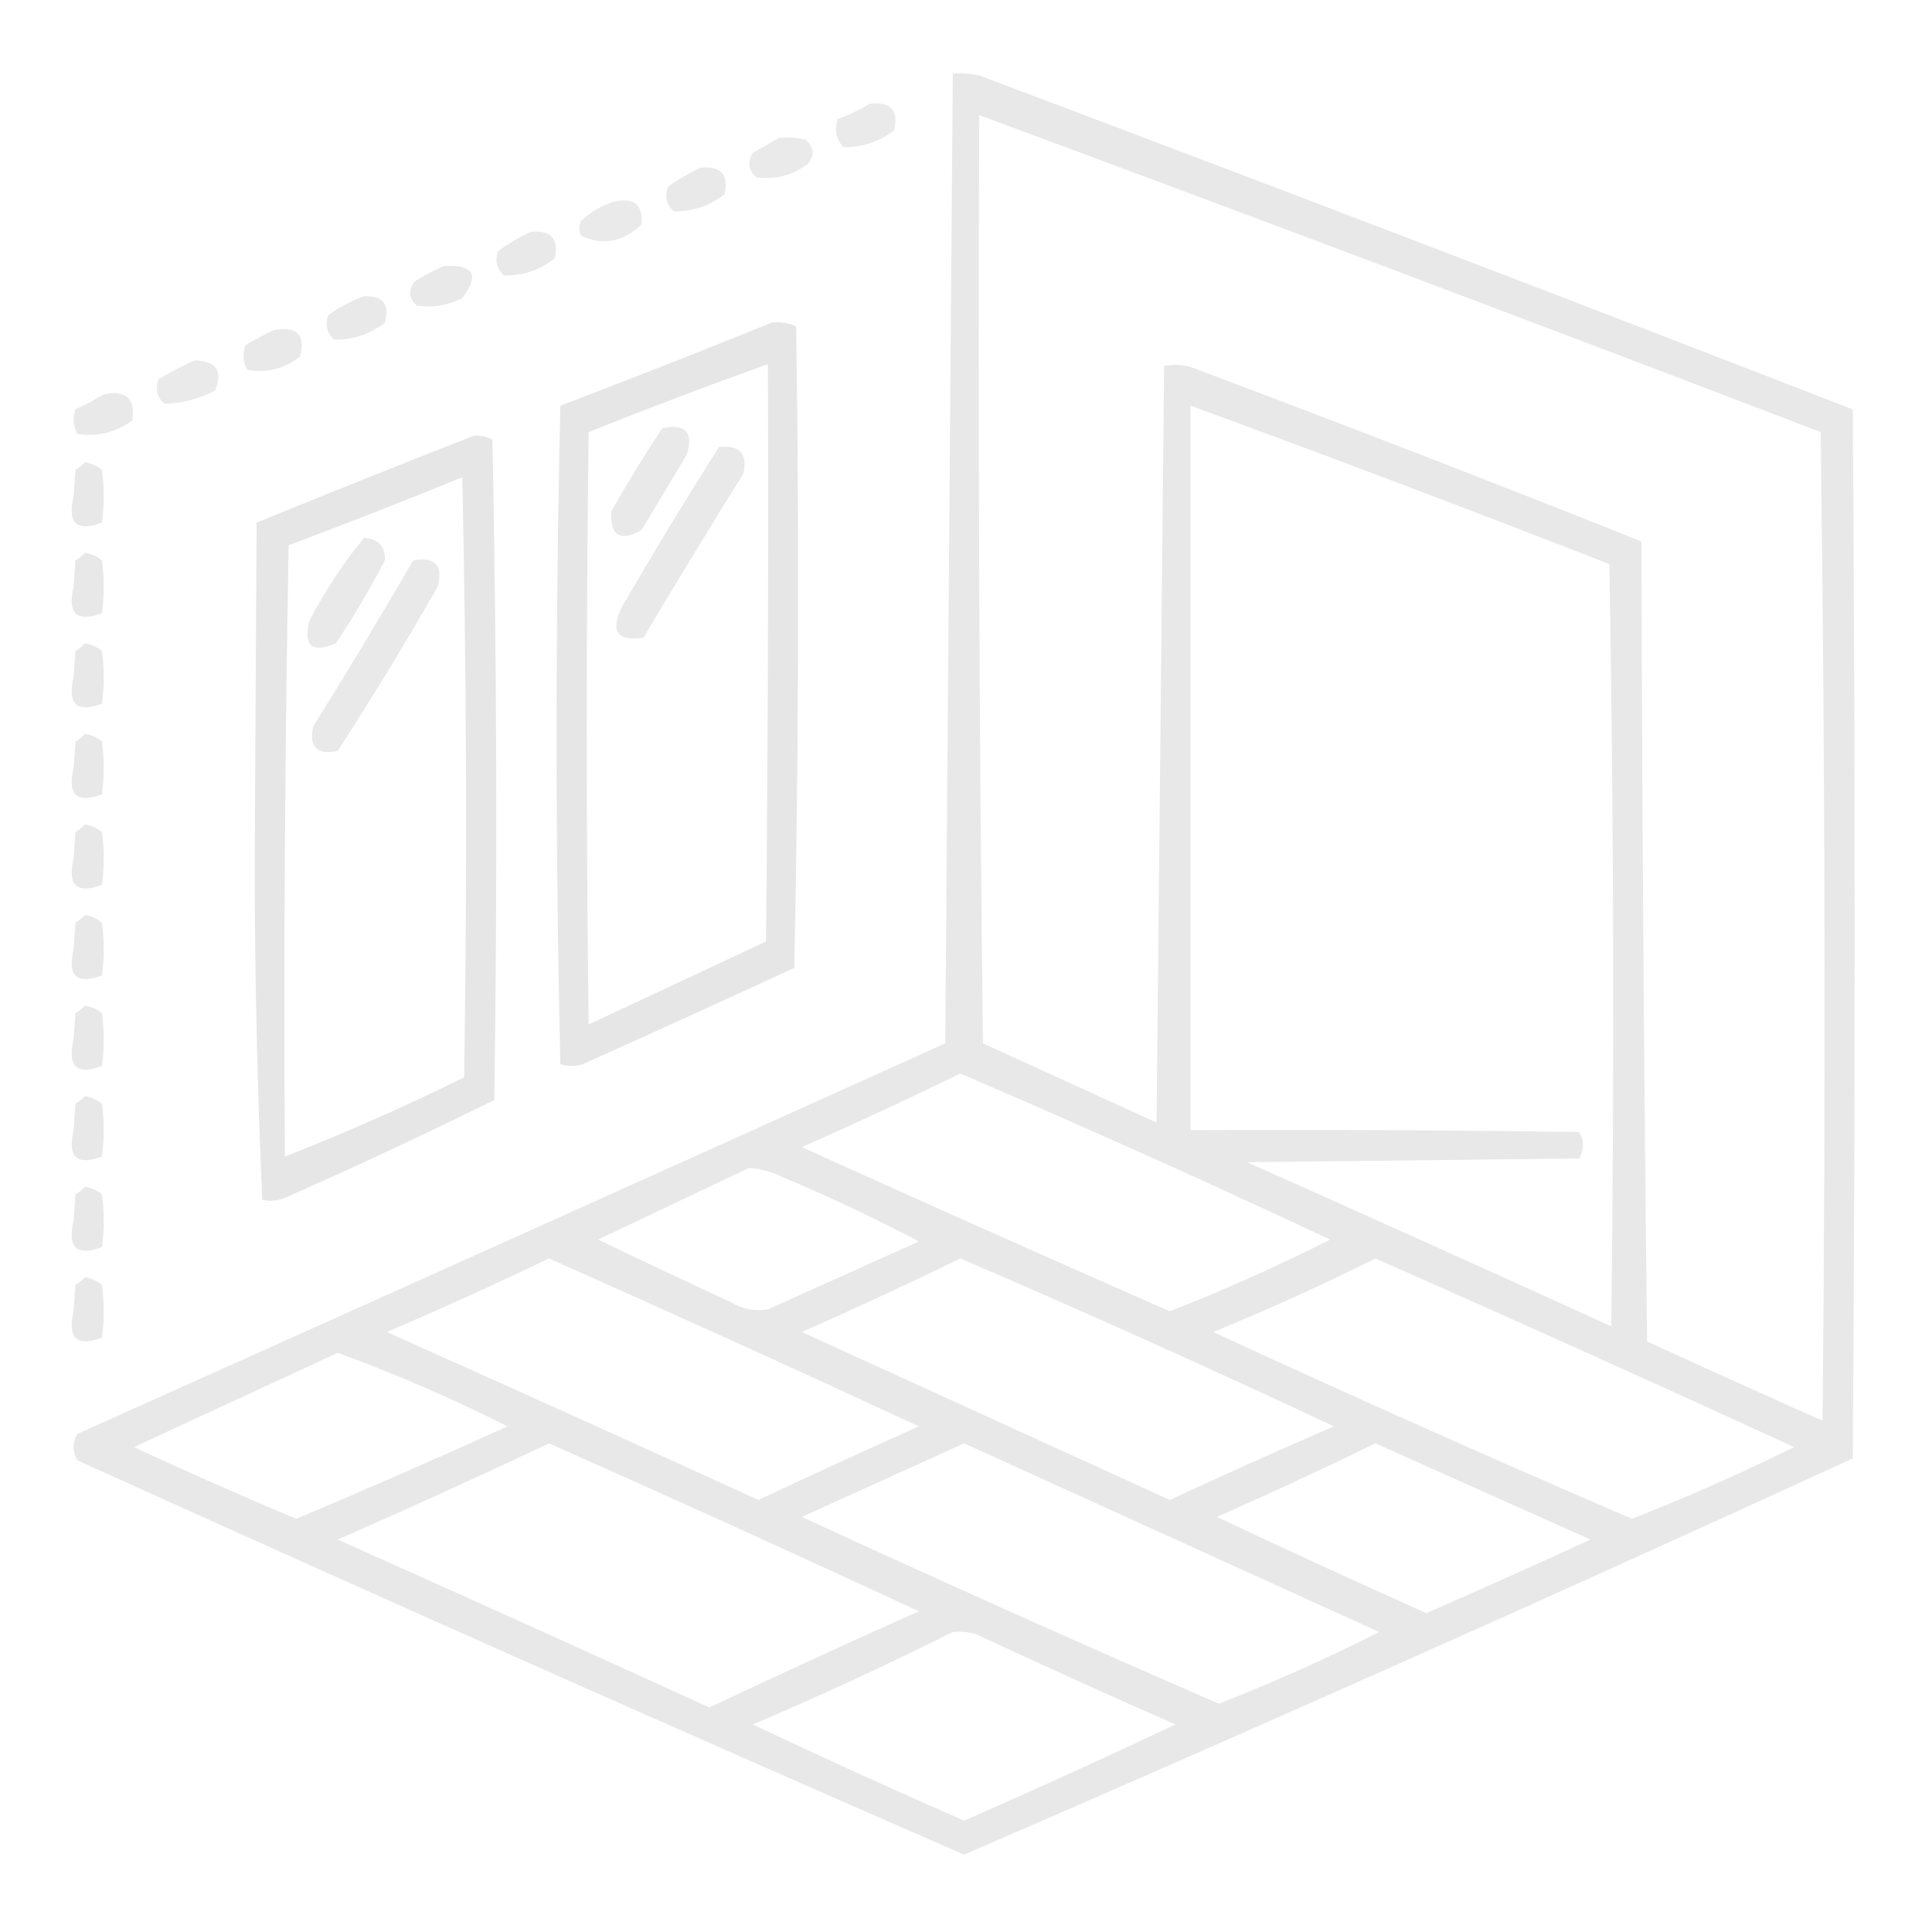 <?xml version="1.0" encoding="UTF-8"?>
<!DOCTYPE svg PUBLIC "-//W3C//DTD SVG 1.1//EN" "http://www.w3.org/Graphics/SVG/1.1/DTD/svg11.dtd">
<svg xmlns="http://www.w3.org/2000/svg" version="1.1" width="512px" height="512px" style="shape-rendering:geometricPrecision; text-rendering:geometricPrecision; image-rendering:optimizeQuality; fill-rule:evenodd; clip-rule:evenodd" xmlns:xlink="http://www.w3.org/1999/xlink">
<g><path style="opacity:0.906" fill="#e5e5e5" d="M 252.5,19.5 C 254.857,19.337 257.19,19.503 259.5,20C 336.84,49.112 414.006,78.612 491,108.5C 491.667,201.167 491.667,293.833 491,386.5C 412.869,422.375 334.369,457.375 255.5,491.5C 176.952,457.227 98.618,422.394 20.5,387C 19.167,384.667 19.167,382.333 20.5,380C 97.209,345.597 173.875,311.097 250.5,276.5C 251.169,190.765 251.836,105.099 252.5,19.5 Z M 259.5,30.5 C 333.953,58.097 408.287,86.097 482.5,114.5C 483.667,201.831 483.833,289.165 483,376.5C 467.475,369.601 451.975,362.601 436.5,355.5C 435.667,284.836 435.167,214.169 435,143.5C 396.045,127.945 356.878,112.778 317.5,98C 314.594,96.681 311.594,96.348 308.5,97C 307.835,163.766 307.168,230.599 306.5,297.5C 291.167,290.5 275.833,283.5 260.5,276.5C 259.5,194.503 259.167,112.503 259.5,30.5 Z M 315.5,107.5 C 352.632,121.1 389.632,135.1 426.5,149.5C 427.667,216.831 427.833,284.164 427,351.5C 394.908,336.871 362.741,322.371 330.5,308C 359.833,307.667 389.167,307.333 418.5,307C 419.833,304.667 419.833,302.333 418.5,300C 384.168,299.5 349.835,299.333 315.5,299.5C 315.5,235.5 315.5,171.5 315.5,107.5 Z M 254.5,284.5 C 287.412,298.623 320.079,313.29 352.5,328.5C 338.647,335.509 324.48,341.843 310,347.5C 277.43,333.197 244.93,318.697 212.5,304C 226.711,297.725 240.711,291.225 254.5,284.5 Z M 198.5,309.5 C 201.647,309.737 204.647,310.57 207.5,312C 219.773,317.137 231.773,322.804 243.5,329C 230.167,335 216.833,341 203.5,347C 199.955,347.571 196.622,346.904 193.5,345C 181.756,339.589 170.089,334.089 158.5,328.5C 171.894,322.135 185.227,315.802 198.5,309.5 Z M 145.5,333.5 C 178.29,348.062 210.957,362.895 243.5,378C 229.258,384.371 215.092,390.871 201,397.5C 168.241,382.538 135.408,367.705 102.5,353C 117.061,346.768 131.395,340.268 145.5,333.5 Z M 254.5,333.5 C 287.746,347.79 320.746,362.623 353.5,378C 338.899,384.31 324.399,390.81 310,397.5C 277.483,382.663 244.983,367.83 212.5,353C 226.711,346.725 240.711,340.225 254.5,333.5 Z M 364.5,333.5 C 401.601,349.883 438.601,366.55 475.5,383.5C 461.42,390.415 447.087,396.749 432.5,402.5C 395.297,386.487 358.297,369.987 321.5,353C 336.161,346.999 350.495,340.499 364.5,333.5 Z M 89.5,358.5 C 104.869,364.124 119.869,370.624 134.5,378C 115.945,386.444 97.279,394.611 78.5,402.5C 64.045,396.439 49.712,390.106 35.5,383.5C 53.582,375.123 71.582,366.789 89.5,358.5 Z M 145.5,382.5 C 178.29,397.062 210.957,411.895 243.5,427C 224.898,435.31 206.398,443.81 188,452.5C 155.241,437.538 122.408,422.705 89.5,408C 108.376,399.725 127.043,391.225 145.5,382.5 Z M 255.5,382.5 C 292.171,399.169 328.838,415.836 365.5,432.5C 351.647,439.509 337.48,445.843 323,451.5C 285.971,435.402 249.138,418.902 212.5,402C 226.924,395.451 241.257,388.951 255.5,382.5 Z M 364.5,382.5 C 383.474,390.986 402.474,399.486 421.5,408C 407.059,414.637 392.559,421.137 378,427.5C 359.381,419.186 340.881,410.686 322.5,402C 336.711,395.725 350.711,389.225 364.5,382.5 Z M 252.5,432.5 C 254.527,432.338 256.527,432.505 258.5,433C 276.083,441.194 293.749,449.194 311.5,457C 292.983,465.757 274.316,474.257 255.5,482.5C 236.714,474.274 218.048,465.774 199.5,457C 217.497,449.332 235.164,441.165 252.5,432.5 Z"/></g>
<g><path style="opacity:0.811" fill="#e5e5e5" d="M 230.5,27.5 C 236,26.831 238.167,29.165 237,34.5C 232.999,37.588 228.499,39.088 223.5,39C 221.556,36.847 221.056,34.347 222,31.5C 225.047,30.438 227.88,29.105 230.5,27.5 Z"/></g>
<g><path style="opacity:0.823" fill="#e5e5e5" d="M 206.5,36.5 C 208.857,36.337 211.19,36.503 213.5,37C 215.787,39.048 215.954,41.215 214,43.5C 209.952,46.518 205.452,47.684 200.5,47C 198.327,45.135 197.993,42.969 199.5,40.5C 201.904,39.157 204.238,37.823 206.5,36.5 Z"/></g>
<g><path style="opacity:0.817" fill="#e5e5e5" d="M 185.5,44.5 C 191,43.831 193.167,46.165 192,51.5C 188.007,54.609 183.507,56.109 178.5,56C 176.604,54.192 176.104,52.025 177,49.5C 179.746,47.545 182.58,45.878 185.5,44.5 Z"/></g>
<g><path style="opacity:0.823" fill="#e5e5e5" d="M 162.5,53.5 C 167.993,52.178 170.493,54.178 170,59.5C 165.144,64.143 159.81,65.143 154,62.5C 153.333,61.167 153.333,59.833 154,58.5C 156.523,56.173 159.357,54.507 162.5,53.5 Z"/></g>
<g><path style="opacity:0.817" fill="#e5e5e5" d="M 140.5,61.5 C 146,60.831 148.167,63.165 147,68.5C 143.007,71.609 138.507,73.109 133.5,73C 131.604,71.192 131.104,69.025 132,66.5C 134.746,64.545 137.58,62.878 140.5,61.5 Z"/></g>
<g><path style="opacity:0.836" fill="#e5e5e5" d="M 117.5,70.5 C 125.543,70.003 127.21,72.836 122.5,79C 118.682,80.944 114.682,81.611 110.5,81C 108.213,78.952 108.046,76.785 110,74.5C 112.514,72.996 115.014,71.662 117.5,70.5 Z"/></g>
<g><path style="opacity:0.817" fill="#e5e5e5" d="M 96.5,78.5 C 101.494,78.329 103.328,80.662 102,85.5C 97.99,88.614 93.49,90.114 88.5,90C 86.604,88.192 86.104,86.025 87,83.5C 89.995,81.347 93.162,79.681 96.5,78.5 Z"/></g>
<g><path style="opacity:0.96" fill="#e5e5e5" d="M 204.5,85.5 C 206.792,85.244 208.959,85.577 211,86.5C 211.833,143.17 211.667,199.836 210.5,256.5C 191.875,265.097 173.209,273.597 154.5,282C 152.5,282.667 150.5,282.667 148.5,282C 147.169,223.901 147.169,165.734 148.5,107.5C 167.345,100.335 186.012,93.002 204.5,85.5 Z M 203.5,96.5 C 203.667,147.501 203.5,198.501 203,249.5C 187.333,256.833 171.667,264.167 156,271.5C 155.333,219.167 155.333,166.833 156,114.5C 171.723,108.203 187.557,102.203 203.5,96.5 Z"/></g>
<g><path style="opacity:0.835" fill="#e5e5e5" d="M 72.5,87.5 C 78.701,86.365 81.035,88.699 79.5,94.5C 75.349,97.743 70.682,98.91 65.5,98C 64.409,95.936 64.242,93.769 65,91.5C 67.514,89.996 70.014,88.662 72.5,87.5 Z"/></g>
<g><path style="opacity:0.8" fill="#e5e5e5" d="M 51.5,95.5 C 57.315,95.639 59.148,98.306 57,103.5C 52.713,105.742 48.213,106.908 43.5,107C 41.604,105.192 41.104,103.025 42,100.5C 45.149,98.677 48.316,97.01 51.5,95.5 Z"/></g>
<g><path style="opacity:0.835" fill="#e5e5e5" d="M 27.5,104.5 C 33.496,103.333 35.996,105.666 35,111.5C 30.613,114.616 25.779,115.783 20.5,115C 19.409,112.936 19.242,110.769 20,108.5C 22.633,107.248 25.133,105.914 27.5,104.5 Z"/></g>
<g><path style="opacity:0.839" fill="#e5e5e5" d="M 175.5,113.5 C 181.674,112.173 183.841,114.506 182,120.5C 178,127.167 174,133.833 170,140.5C 164.333,143.666 161.667,141.999 162,135.5C 166.26,127.972 170.76,120.638 175.5,113.5 Z"/></g>
<g><path style="opacity:0.96" fill="#e5e5e5" d="M 125.5,115.5 C 127.262,115.357 128.929,115.691 130.5,116.5C 131.667,174.83 131.833,233.164 131,291.5C 113.056,300.375 94.889,308.875 76.5,317C 74.246,318.15 71.913,318.484 69.5,318C 68.171,288.213 67.504,258.213 67.5,228C 67.667,198.167 67.833,168.333 68,138.5C 87.154,130.668 106.321,123.002 125.5,115.5 Z M 122.5,126.5 C 123.665,179.332 123.832,232.332 123,285.5C 107.444,293.196 91.61,300.196 75.5,306.5C 75.167,252.496 75.5,198.496 76.5,144.5C 92.012,138.668 107.345,132.668 122.5,126.5 Z"/></g>
<g><path style="opacity:0.847" fill="#e5e5e5" d="M 190.5,118.5 C 196,117.831 198.167,120.165 197,125.5C 188.041,139.917 179.208,154.417 170.5,169C 163.42,170.044 161.587,167.211 165,160.5C 173.26,146.306 181.76,132.306 190.5,118.5 Z"/></g>
<g><path style="opacity:0.902" fill="#e5e5e5" d="M 22.5,122.5 C 24.17,122.751 25.67,123.418 27,124.5C 27.667,129.167 27.667,133.833 27,138.5C 20.326,140.999 17.826,138.666 19.5,131.5C 19.667,129.167 19.833,126.833 20,124.5C 20.995,123.934 21.828,123.267 22.5,122.5 Z"/></g>
<g><path style="opacity:0.844" fill="#e5e5e5" d="M 96.5,142.5 C 100.323,142.818 102.157,144.818 102,148.5C 98.065,156.094 93.732,163.427 89,170.5C 82.667,173.167 80.333,171.167 82,164.5C 86.125,156.55 90.958,149.217 96.5,142.5 Z"/></g>
<g><path style="opacity:0.902" fill="#e5e5e5" d="M 22.5,146.5 C 24.17,146.751 25.67,147.418 27,148.5C 27.667,153.167 27.667,157.833 27,162.5C 20.326,164.999 17.826,162.666 19.5,155.5C 19.667,153.167 19.833,150.833 20,148.5C 20.995,147.934 21.828,147.267 22.5,146.5 Z"/></g>
<g><path style="opacity:0.854" fill="#e5e5e5" d="M 109.5,148.5 C 115.325,147.506 117.492,149.839 116,155.5C 107.543,170.25 98.71,184.75 89.5,199C 84,200.167 81.833,198 83,192.5C 92.096,177.972 100.929,163.305 109.5,148.5 Z"/></g>
<g><path style="opacity:0.902" fill="#e5e5e5" d="M 22.5,170.5 C 24.17,170.751 25.67,171.418 27,172.5C 27.667,177.167 27.667,181.833 27,186.5C 20.326,188.999 17.826,186.666 19.5,179.5C 19.667,177.167 19.833,174.833 20,172.5C 20.995,171.934 21.828,171.267 22.5,170.5 Z"/></g>
<g><path style="opacity:0.902" fill="#e5e5e5" d="M 22.5,194.5 C 24.17,194.751 25.67,195.418 27,196.5C 27.667,201.167 27.667,205.833 27,210.5C 20.326,212.999 17.826,210.666 19.5,203.5C 19.667,201.167 19.833,198.833 20,196.5C 20.995,195.934 21.828,195.267 22.5,194.5 Z"/></g>
<g><path style="opacity:0.902" fill="#e5e5e5" d="M 22.5,218.5 C 24.17,218.751 25.67,219.418 27,220.5C 27.667,225.167 27.667,229.833 27,234.5C 20.326,236.999 17.826,234.666 19.5,227.5C 19.667,225.167 19.833,222.833 20,220.5C 20.995,219.934 21.828,219.267 22.5,218.5 Z"/></g>
<g><path style="opacity:0.902" fill="#e5e5e5" d="M 22.5,242.5 C 24.17,242.751 25.67,243.418 27,244.5C 27.667,249.167 27.667,253.833 27,258.5C 20.326,260.999 17.826,258.666 19.5,251.5C 19.667,249.167 19.833,246.833 20,244.5C 20.995,243.934 21.828,243.267 22.5,242.5 Z"/></g>
<g><path style="opacity:0.902" fill="#e5e5e5" d="M 22.5,266.5 C 24.17,266.751 25.67,267.418 27,268.5C 27.667,273.167 27.667,277.833 27,282.5C 20.326,284.999 17.826,282.666 19.5,275.5C 19.667,273.167 19.833,270.833 20,268.5C 20.995,267.934 21.828,267.267 22.5,266.5 Z"/></g>
<g><path style="opacity:0.902" fill="#e5e5e5" d="M 22.5,290.5 C 24.17,290.751 25.67,291.418 27,292.5C 27.667,297.167 27.667,301.833 27,306.5C 20.326,308.999 17.826,306.666 19.5,299.5C 19.667,297.167 19.833,294.833 20,292.5C 20.995,291.934 21.828,291.267 22.5,290.5 Z"/></g>
<g><path style="opacity:0.902" fill="#e5e5e5" d="M 22.5,314.5 C 24.17,314.751 25.67,315.418 27,316.5C 27.667,321.167 27.667,325.833 27,330.5C 20.326,332.999 17.826,330.666 19.5,323.5C 19.667,321.167 19.833,318.833 20,316.5C 20.995,315.934 21.828,315.267 22.5,314.5 Z"/></g>
<g><path style="opacity:0.902" fill="#e5e5e5" d="M 22.5,338.5 C 24.17,338.751 25.67,339.418 27,340.5C 27.667,345.167 27.667,349.833 27,354.5C 20.326,356.999 17.826,354.666 19.5,347.5C 19.667,345.167 19.833,342.833 20,340.5C 20.995,339.934 21.828,339.267 22.5,338.5 Z"/></g>
</svg>
